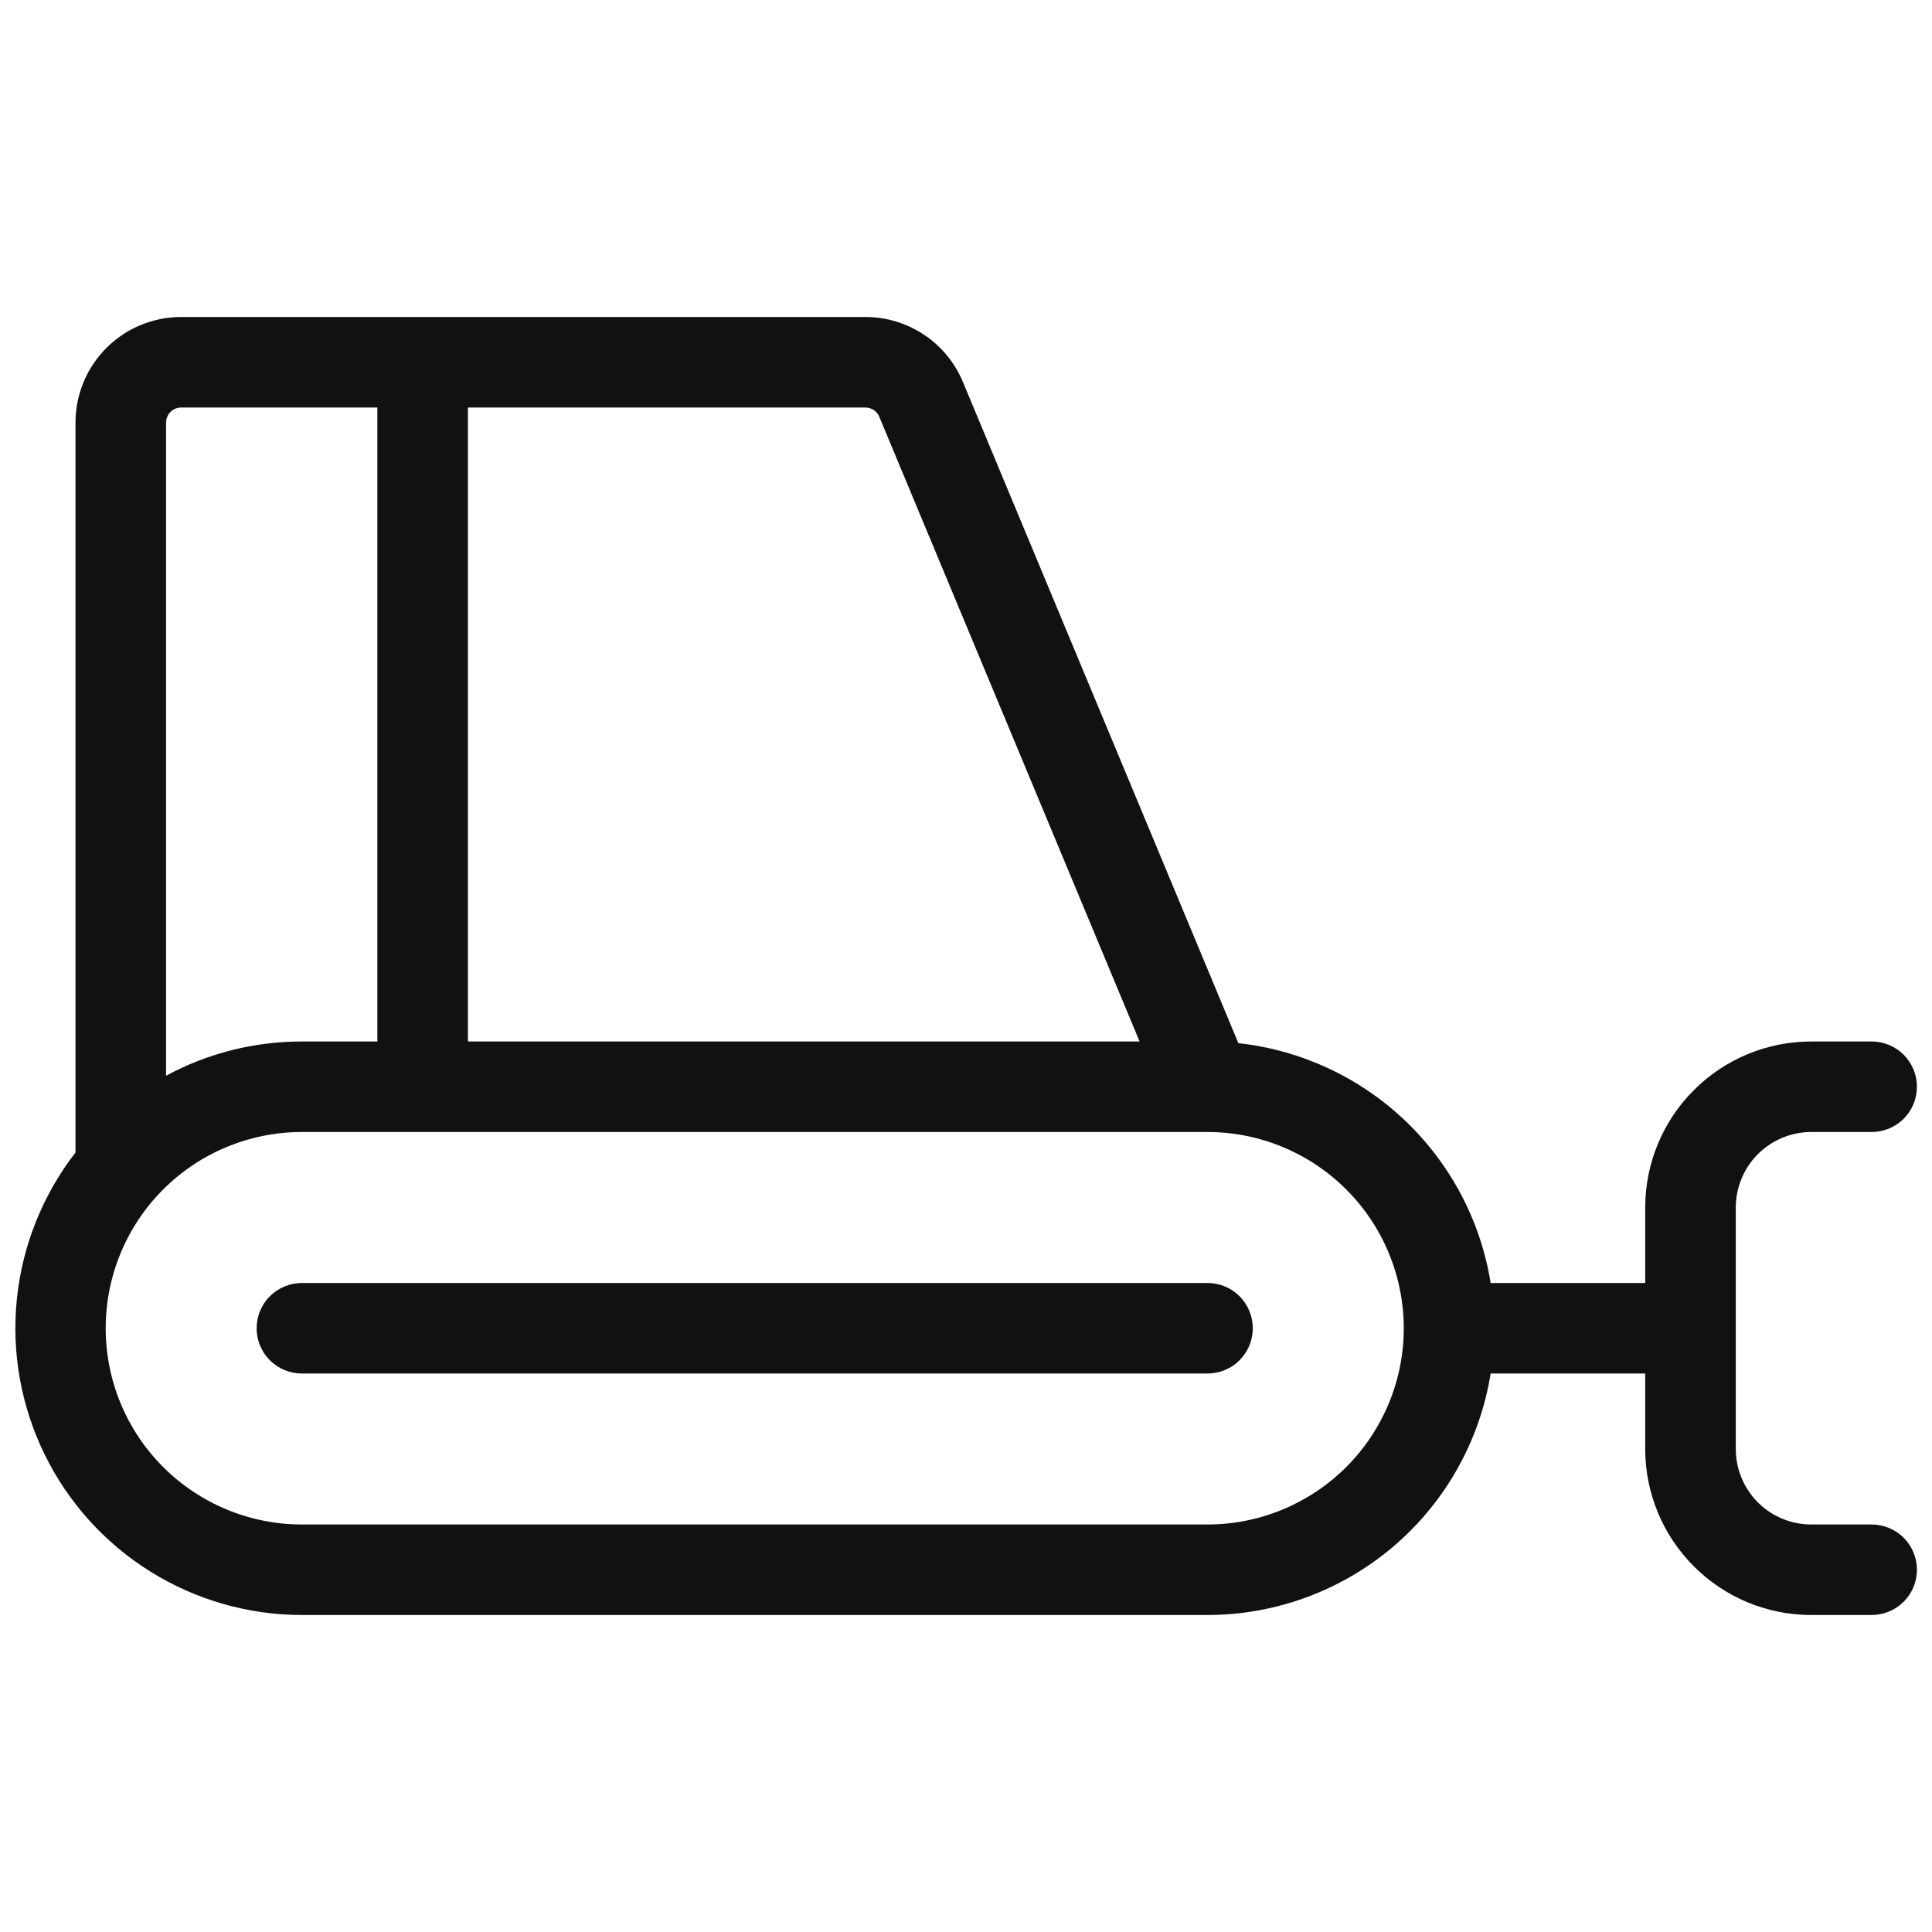 <svg xmlns="http://www.w3.org/2000/svg" fill="none" viewBox="0 0 41 41" height="41" width="41">
<path fill="#111111" d="M39.719 32.352H38.438C38.013 32.352 37.606 32.183 37.305 31.883C37.005 31.582 36.836 31.175 36.836 30.75V25.625C36.836 25.2 37.005 24.793 37.305 24.492C37.606 24.192 38.013 24.023 38.438 24.023H39.719C39.974 24.023 40.218 23.922 40.399 23.742C40.579 23.562 40.68 23.317 40.68 23.062C40.68 22.808 40.579 22.563 40.399 22.383C40.218 22.203 39.974 22.102 39.719 22.102H38.438C37.503 22.102 36.607 22.473 35.947 23.134C35.286 23.794 34.914 24.691 34.914 25.625V27.227H31.634C31.422 25.909 30.783 24.698 29.816 23.779C28.849 22.86 27.607 22.283 26.28 22.137L20.435 8.106C20.264 7.697 19.977 7.348 19.609 7.103C19.241 6.858 18.808 6.727 18.366 6.727H3.844C3.249 6.727 2.679 6.963 2.259 7.383C1.838 7.804 1.602 8.374 1.602 8.969V24.459C0.905 25.358 0.474 26.435 0.358 27.567C0.242 28.7 0.446 29.841 0.946 30.863C1.446 31.886 2.223 32.747 3.189 33.35C4.154 33.952 5.269 34.272 6.407 34.273H25.625C27.072 34.272 28.472 33.755 29.573 32.816C30.674 31.877 31.404 30.577 31.634 29.148H34.914V30.75C34.914 31.684 35.286 32.581 35.947 33.241C36.607 33.902 37.503 34.273 38.438 34.273H39.719C39.974 34.273 40.218 34.172 40.399 33.992C40.579 33.812 40.68 33.567 40.68 33.312C40.68 33.058 40.579 32.813 40.399 32.633C40.218 32.453 39.974 32.352 39.719 32.352ZM18.66 8.845L24.184 22.102H9.93V8.648H18.366C18.429 8.649 18.49 8.667 18.543 8.702C18.595 8.738 18.636 8.787 18.66 8.845ZM3.844 8.648H8.008V22.102H6.407C5.4 22.101 4.409 22.35 3.524 22.829V8.969C3.524 8.884 3.558 8.802 3.618 8.742C3.678 8.682 3.759 8.648 3.844 8.648ZM25.625 32.352H6.407C5.302 32.352 4.243 31.913 3.462 31.132C2.681 30.351 2.243 29.292 2.243 28.188C2.243 27.083 2.681 26.024 3.462 25.243C4.243 24.462 5.302 24.023 6.407 24.023H25.625C26.73 24.023 27.789 24.462 28.57 25.243C29.351 26.024 29.79 27.083 29.79 28.188C29.79 29.292 29.351 30.351 28.57 31.132C27.789 31.913 26.73 32.352 25.625 32.352ZM26.586 28.188C26.586 28.442 26.485 28.687 26.305 28.867C26.125 29.047 25.88 29.148 25.625 29.148H6.407C6.152 29.148 5.907 29.047 5.727 28.867C5.547 28.687 5.446 28.442 5.446 28.188C5.446 27.933 5.547 27.688 5.727 27.508C5.907 27.328 6.152 27.227 6.407 27.227H25.625C25.88 27.227 26.125 27.328 26.305 27.508C26.485 27.688 26.586 27.933 26.586 28.188Z"></path>
</svg>
